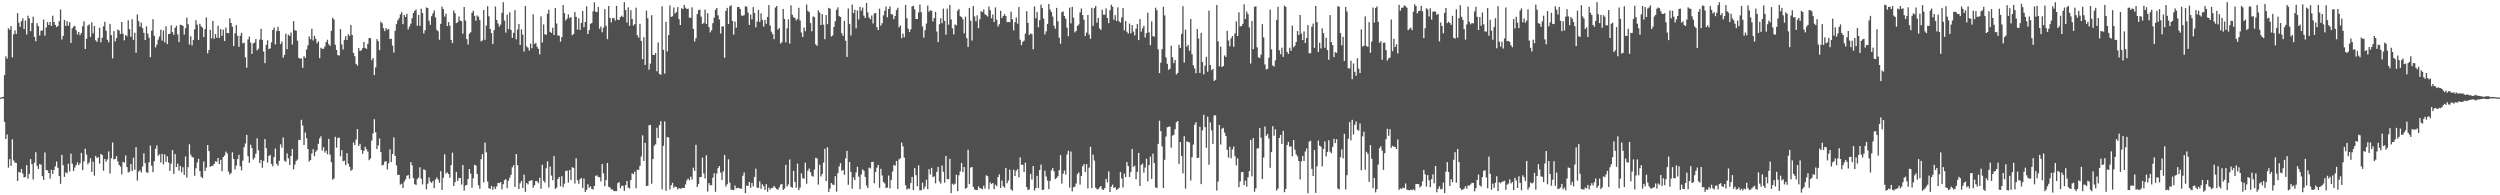 <svg xmlns="http://www.w3.org/2000/svg" width="1920" height="150"><path fill="#4f4f4f" d="M0 74.953h1v1H0zM1 74.721h1v1H1zM2 74.335h1v1.262H2zM3 57.674h1v35.914H3zM4 43.28h1v63.451H4zM5 45.046h1v58.222H5zM6 21.709h1v107.046H6zM7 22.83h1v99.403H7zM8 20.009h1v107.363H8zM9 44.015h1v62.993H9zM10 26.373h1v96.876H10zM11 23.282h1v101.59H11zM12 26.073h1v99.053H12zM13 10.139h1v128.858H13zM14 17.47h1v114.534H14zM15 20.61h1v111.983H15zM16 16.229h1v113.504H16zM17 14.041h1v119.28H17zM18 22.311h1v113.991H18zM19 15.751h1v120.07H19zM20 26.462h1v100.339H20zM21 12.046h1v125.193H21zM22 14.149h1v119.416H22zM23 23.95h1v98.202H23zM24 17.608h1v108.509H24zM25 12.776h1v125.062H25zM26 28.355h1v96.589H26zM27 31.675h1v85.233H27zM28 17.794h1v109.549H28zM29 20.138h1v109.65H29zM30 27.312h1v98.757H30zM31 23.602h1v102.847H31zM32 23.381h1v111.964H32zM33 15.01h1v123.171H33zM34 27.377h1v89.711H34zM35 21.114h1v109.426H35zM36 16.962h1v113.857H36zM37 19.208h1v113.659H37zM38 16.832h1v120.269H38zM39 19.933h1v110.428H39zM40 12.016h1v121.502H40zM41 16.9h1v113.561H41zM42 19.149h1v108.523H42zM43 20.808h1v103.23H43zM44 19.975h1v108.972H44zM45 16.352h1v118.765H45zM46 7.3h1v133.834H46zM47 30.358h1v88.555H47zM48 27.612h1v99.254H48zM49 15.317h1v120.507H49zM50 19.896h1v112.453H50zM51 16.247h1v116.896H51zM52 19.719h1v106.034H52zM53 16.986h1v114.764H53zM54 32.971h1v85.029H54zM55 21.821h1v103.906H55zM56 20.475h1v110.892H56zM57 19.869h1v108.777H57zM58 23.231h1v103.565H58zM59 26.425h1v98.217H59zM60 24.522h1v102.224H60zM61 27.031h1v98.426H61zM62 25.287h1v92.116H62zM63 20.179h1v110.52H63zM64 16.326h1v107.691H64zM65 37.647h1v76.562H65zM66 29.726h1v88.985H66zM67 19.558h1v106.706H67zM68 18.751h1v106.042H68zM69 28.355h1v93.144H69zM70 17.167h1v114.814H70zM71 25.585h1v98.506H71zM72 19.964h1v114.945H72zM73 30.941h1v88.804H73zM74 32.152h1v89.245H74zM75 29.043h1v91.641H75zM76 21.261h1v104.361H76zM77 32.567h1v85.664H77zM78 28.985h1v90.101H78zM79 20.232h1v110.873H79zM80 16.766h1v105.275H80zM81 23.625h1v100.564H81zM82 30.491h1v91.942H82zM83 32.533h1v83.731H83zM84 18.391h1v114.897H84zM85 26.932h1v94.637H85zM86 44.861h1v64.612H86zM87 23.89h1v98.569H87zM88 31.756h1v90.296H88zM89 29.302h1v90.602H89zM90 22.661h1v101.399H90zM91 23.4h1v103.273H91zM92 26.044h1v101.967H92zM93 16.882h1v117.037H93zM94 25.903h1v98.414H94zM95 30.966h1v93.967H95zM96 26.945h1v92.494H96zM97 27.838h1v100.468H97zM98 15.629h1v116.898H98zM99 22.446h1v109.403H99zM100 28.265h1v97.755H100zM101 14.778h1v116.576H101zM102 30.589h1v90.565H102zM103 25.153h1v105.27H103zM104 40.522h1v72.46H104zM105 11.122h1v127.603H105zM106 16.214h1v115.571H106zM107 20.439h1v110.297H107zM108 17.391h1v115.09H108zM109 21.628h1v106.33H109zM110 25.172h1v92.562H110zM111 30.777h1v94.492H111zM112 20.192h1v112.094H112zM113 25.774h1v106.996H113zM114 28.941h1v95.718H114zM115 43.942h1v67.856H115zM116 23.626h1v103.644H116zM117 14.793h1v117.449H117zM118 27.57h1v96.234H118zM119 36.394h1v77.846H119zM120 34.179h1v77.511H120zM121 30.487h1v89.163H121zM122 28.013h1v90.506H122zM123 22.833h1v101.94H123zM124 31.166h1v87.002H124zM125 23.372h1v102.836H125zM126 32.492h1v85.993H126zM127 20.221h1v104.145H127zM128 33.823h1v86.169H128zM129 26.162h1v98.724H129zM130 25.912h1v105.302H130zM131 19.444h1v106.253H131zM132 24.683h1v90.615H132zM133 26.705h1v106.856H133zM134 21.418h1v96.974H134zM135 19.752h1v108.593H135zM136 26.471h1v99.229H136zM137 32.36h1v98.722H137zM138 19.015h1v108.445H138zM139 19.239h1v113.132H139zM140 19.88h1v108.557H140zM141 26.58h1v107.761H141zM142 21.73h1v98.48H142zM143 13.493h1v122.845H143zM144 18.608h1v109.807H144zM145 34.137h1v76.647H145zM146 27.828h1v90.966H146zM147 34.855h1v85.694H147zM148 30.617h1v90.411H148zM149 22.59h1v112.413H149zM150 15.522h1v113.742H150zM151 18.938h1v105.842H151zM152 30.679h1v91.284H152zM153 18.224h1v113.167H153zM154 20.215h1v115.531H154zM155 21.183h1v115.587H155zM156 28.444h1v95.636H156zM157 22.378h1v108.941H157zM158 13.387h1v115.375H158zM159 40.988h1v70.363H159zM160 38.358h1v77.648H160zM161 22.912h1v105.208H161zM162 29.481h1v98.048H162zM163 16.082h1v111.171H163zM164 29.772h1v96.164H164zM165 26.168h1v97.757H165zM166 28.957h1v95.313H166zM167 19.747h1v101.602H167zM168 29.128h1v96.846H168zM169 22.32h1v100.458H169zM170 27.57h1v103.914H170zM171 22.791h1v97.836H171zM172 31.493h1v88.009H172zM173 21.132h1v95.298H173zM174 25.347h1v92.5H174zM175 25.561h1v106.259H175zM176 14.154h1v119.881H176zM177 17.668h1v115.263H177zM178 20.588h1v96.427H178zM179 35.432h1v86.664H179zM180 25.588h1v104.552H180zM181 19.306h1v107.879H181zM182 27.476h1v94.707H182zM183 35.998h1v82.907H183zM184 27.374h1v100.251H184zM185 25.203h1v105.621H185zM186 33.213h1v90.146H186zM187 32.802h1v80.244H187zM188 44.054h1v66.112H188zM189 51.999h1v51.604H189zM190 30.351h1v89.588H190zM191 28.129h1v96.966H191zM192 32.65h1v78.506H192zM193 41.371h1v72.313H193zM194 33.354h1v89.143H194zM195 32.768h1v88.361H195zM196 30.019h1v87.985H196zM197 38.709h1v67.477H197zM198 37.404h1v77.98H198zM199 30.347h1v94.928H199zM200 22.141h1v100.715H200zM201 30.672h1v98.088H201zM202 39.581h1v83.984H202zM203 48.555h1v58.242H203zM204 34.443h1v79.392H204zM205 30.959h1v93.923H205zM206 37.683h1v82.104H206zM207 37.124h1v81.764H207zM208 32.542h1v93.381H208zM209 22.979h1v104.689H209zM210 21.1h1v99.568H210zM211 34.09h1v79.966H211zM212 23.908h1v101.866H212zM213 20.603h1v106.738H213zM214 23.785h1v99.685H214zM215 33.837h1v77.022H215zM216 31.851h1v81.595H216zM217 44.33h1v61.19H217zM218 42.14h1v81.278H218zM219 25.839h1v98.448H219zM220 37.787h1v80.03H220zM221 26.614h1v95.031H221zM222 27.533h1v99.239H222zM223 24.996h1v94.847H223zM224 34.262h1v80.189H224zM225 16.233h1v113.801H225zM226 23.249h1v103.154H226zM227 23.572h1v100H227zM228 31.3h1v91.211H228zM229 44.388h1v63.102H229zM230 45.106h1v62.379H230zM231 44.789h1v47.196H231zM232 52.096h1v44.314H232zM233 43.141h1v68.234H233zM234 44.517h1v57.217H234zM235 37.974h1v68.24H235zM236 34.833h1v79.576H236zM237 27.93h1v96.106H237zM238 30.097h1v92.815H238zM239 22.083h1v95.798H239zM240 31.091h1v83.475H240zM241 27.446h1v92.451H241zM242 29.757h1v86.769H242zM243 33.275h1v82.024H243zM244 31.819h1v78.629H244zM245 44.662h1v61.636H245zM246 36.651h1v68.037H246zM247 37.464h1v78.185H247zM248 37.442h1v75.651H248zM249 35.672h1v81.516H249zM250 32.264h1v83.387H250zM251 30.508h1v87.966H251zM252 34.019h1v72.61H252zM253 35.235h1v83.556H253zM254 23.718h1v100.874H254zM255 13.628h1v124.382H255zM256 14.931h1v122.108H256zM257 34.353h1v70.72H257zM258 38.377h1v75.03H258zM259 42.316h1v63.625H259zM260 42.726h1v62.886H260zM261 22.339h1v97.724H261zM262 34.102h1v81.216H262zM263 38.016h1v85.816H263zM264 30.578h1v92.769H264zM265 27.736h1v99.159H265zM266 30.687h1v86.983H266zM267 26.192h1v99.513H267zM268 27.539h1v100.507H268zM269 19.179h1v112.012H269zM270 26.856h1v103.374H270zM271 40.622h1v68.764H271zM272 43.174h1v68.273H272zM273 49.126h1v58.152H273zM274 50.404h1v48.72H274zM275 36.894h1v75.252H275zM276 39.089h1v71.364H276zM277 38.687h1v76.44H277zM278 36.993h1v81.109H278zM279 32.186h1v83.539H279zM280 36.794h1v75.879H280zM281 37.602h1v77.047H281zM282 33.681h1v82.746H282zM283 29.248h1v93.808H283zM284 29.264h1v92.478H284zM285 46.208h1v61.755H285zM286 44.54h1v57.983H286zM287 57.64h1v33.916H287zM288 51.744h1v49.815H288zM289 30.08h1v84.401H289zM290 31.632h1v80.084H290zM291 38.521h1v67.812H291zM292 16.641h1v100.194H292zM293 17.889h1v109.067H293zM294 21.679h1v104.915H294zM295 23.897h1v100.203H295zM296 21.559h1v102.231H296zM297 22.771h1v107.406H297zM298 22.329h1v103.098H298zM299 29.882h1v84.805H299zM300 29.783h1v94.666H300zM301 35.009h1v83.288H301zM302 40.404h1v65.082H302zM303 23.589h1v96.11H303zM304 18.509h1v108.571H304zM305 15.593h1v118.737H305zM306 13.964h1v120.32H306zM307 11.068h1v130.709H307zM308 9.31h1v131.787H308zM309 18.578h1v125.827H309zM310 11.396h1v128.105H310zM311 13.043h1v124.701H311zM312 10.583h1v124.457H312zM313 22.531h1v111.805H313zM314 20.349h1v116.931H314zM315 18.172h1v106.352H315zM316 13.972h1v112.97H316zM317 9.976h1v126.802H317zM318 8.296h1v133.152H318zM319 7.287h1v134.736H319zM320 19.76h1v117.791H320zM321 11.484h1v124.839H321zM322 19.889h1v108.594H322zM323 6.637h1v130.641H323zM324 10.043h1v131.55H324zM325 25.684h1v104.304H325zM326 23.168h1v107.447H326zM327 5.723h1v139.691H327zM328 6.21h1v134.916H328zM329 15.928h1v120.372H329zM330 19.04h1v120.383H330zM331 12.466h1v128.04H331zM332 10.272h1v128.673H332zM333 7.982h1v136.559H333zM334 13.384h1v124.452H334zM335 22.886h1v113.474H335zM336 23.993h1v113.839H336zM337 30.493h1v109.894H337zM338 18.352h1v113.151H338zM339 5.105h1v140.768H339zM340 6.961h1v129.602H340zM341 12.765h1v105.787H341zM342 10.39h1v122.958H342zM343 20.017h1v112.381H343zM344 16.932h1v116.693H344zM345 19.697h1v116.76H345zM346 30.599h1v96.197H346zM347 33.091h1v84.179H347zM348 8.04h1v134.789H348zM349 10.207h1v129.685H349zM350 17.751h1v114.26H350zM351 17.067h1v121.885H351zM352 12.682h1v124.127H352zM353 15.88h1v120.845H353zM354 16.215h1v125.582H354zM355 25.922h1v100.774H355zM356 5.361h1v141.033H356zM357 15.756h1v126.73H357zM358 30.01h1v111.962H358zM359 34.187h1v103.276H359zM360 25.822h1v103.957H360zM361 24.791h1v108.495H361zM362 9.842h1v134.34H362zM363 8.197h1v128.757H363zM364 12.131h1v114.506H364zM365 15.929h1v111.18H365zM366 11.867h1v121.767H366zM367 12.786h1v129.556H367zM368 15.427h1v129.526H368zM369 31.765h1v90.514H369zM370 31.071h1v87.284H370zM371 7.633h1v132.452H371zM372 30.578h1v78.957H372zM373 19.714h1v97.265H373zM374 4.759h1v134.612H374zM375 12.494h1v132.066H375zM376 22.21h1v122.887H376zM377 25.377h1v117.444H377zM378 33.829h1v111.914H378zM379 23.179h1v120.22H379zM380 4.942h1v140.271H380zM381 15.37h1v127.791H381zM382 18.067h1v122.424H382zM383 20.451h1v120.267H383zM384 18.884h1v120.944H384zM385 9.836h1v135.53H385zM386 1.696h1v139.761H386zM387 15.81h1v122.559H387zM388 25.096h1v112.502H388zM389 11.189h1v133.323H389zM390 22.305h1v116.494H390zM391 9.408h1v127.077H391zM392 22.963h1v111.236H392zM393 29.009h1v99.431H393zM394 25.244h1v101.638H394zM395 7.757h1v135.828H395zM396 30.229h1v88.034H396zM397 22.693h1v104.198H397zM398 18.361h1v126.843H398zM399 34.455h1v106.273H399zM400 22.576h1v116.314H400zM401 26.683h1v117.726H401zM402 39.635h1v94.497H402zM403 4.634h1v142.703H403zM404 35.609h1v104.964H404zM405 36.586h1v105.035H405zM406 38.82h1v100.22H406zM407 33.472h1v105.257H407zM408 37.086h1v101.251H408zM409 11.013h1v133.17H409zM410 33.843h1v108.515H410zM411 32.926h1v106.128H411zM412 35.902h1v103.308H412zM413 37.471h1v103.247H413zM414 41.722h1v94.795H414zM415 12.535h1v132.412H415zM416 32.628h1v93.944H416zM417 18.805h1v120.049H417zM418 26.351h1v113.913H418zM419 26.677h1v102.584H419zM420 10.538h1v113.42H420zM421 7.478h1v136.531H421zM422 24.4h1v103.553H422zM423 25.274h1v109.61H423zM424 21.282h1v117.177H424zM425 26.881h1v93.05H425zM426 6.126h1v138.947H426zM427 18.048h1v126.095H427zM428 27.293h1v110.228H428zM429 27.371h1v108.541H429zM430 31.979h1v111.12H430zM431 28.471h1v106.834H431zM432 3.894h1v139.85H432zM433 10.028h1v131.016H433zM434 15.645h1v115.614H434zM435 14.278h1v116.772H435zM436 11.08h1v129.209H436zM437 13.814h1v116.86H437zM438 13.117h1v125.227H438zM439 27.105h1v101.307H439zM440 26.116h1v102.845H440zM441 9.276h1v131.654H441zM442 12.913h1v108.702H442zM443 22.742h1v115.651H443zM444 14.022h1v127.096H444zM445 22.926h1v114.739H445zM446 17.609h1v119.095H446zM447 8.419h1v135.911H447zM448 20.939h1v116.205H448zM449 16.902h1v130.588H449zM450 4.878h1v140.921H450zM451 26.158h1v115.346H451zM452 23.12h1v121.105H452zM453 18.325h1v124.712H453zM454 17.643h1v127.414H454zM455 8.728h1v136.856H455zM456 1.744h1v141.075H456zM457 8.937h1v126.14H457zM458 9.296h1v125.364H458zM459 5.263h1v130.726H459zM460 22.139h1v113.931H460zM461 20.307h1v119.077H461zM462 24.789h1v101.194H462zM463 21.294h1v111.804H463zM464 7.003h1v136.019H464zM465 19.765h1v118.536H465zM466 30.052h1v95.112H466zM467 4.632h1v138.789H467zM468 13.795h1v130.211H468zM469 17.21h1v128.366H469zM470 14.033h1v131.552H470zM471 13.789h1v132.98H471zM472 15.845h1v130.938H472zM473 4.489h1v142.376H473zM474 15.144h1v125.578H474zM475 15.276h1v124.606H475zM476 13.058h1v131.521H476zM477 12.039h1v130.595H477zM478 13.076h1v129.668H478zM479 1.692h1v144.85H479zM480 7.667h1v134.472H480zM481 17.284h1v121.658H481zM482 5.673h1v138.441H482zM483 19.791h1v124.88H483zM484 7.836h1v130.379H484zM485 14.52h1v118.53H485zM486 19.572h1v114.204H486zM487 18.553h1v113.281H487zM488 5.904h1v138.721H488zM489 27.089h1v103.257H489zM490 28.946h1v101.583H490zM491 18.361h1v109.017H491zM492 31.44h1v88.756H492zM493 45.441h1v58.472H493zM494 28.559h1v95.053H494zM495 49.847h1v59.83H495zM496 8.139h1v134.718H496zM497 14.07h1v128.647H497zM498 53.518h1v42.67H498zM499 48.83h1v47.045H499zM500 11.683h1v129.429H500zM501 42.118h1v80.066H501zM502 42.217h1v69.623H502zM503 40.722h1v70.142H503zM504 54.711h1v43.369H504zM505 32.589h1v73.361H505zM506 56.805h1v39.226H506zM507 57.403h1v35.723H507zM508 4.813h1v140.616H508zM509 38.273h1v73.705H509zM510 56.512h1v36.718H510zM511 16.728h1v129.758H511zM512 39.536h1v65.612H512zM513 26.974h1v78.678H513zM514 4.182h1v141.37H514zM515 12.95h1v129.353H515zM516 12.471h1v127.915H516zM517 5.77h1v138.475H517zM518 10.412h1v132.777H518zM519 9.279h1v134.407H519zM520 5.465h1v140.01H520zM521 14.71h1v129.718H521zM522 19.201h1v125.814H522zM523 6.311h1v138.327H523zM524 7.021h1v137.286H524zM525 3.734h1v140.653H525zM526 5.89h1v135.717H526zM527 6.894h1v131.66H527zM528 6.68h1v130.454H528zM529 13.552h1v124.894H529zM530 13.653h1v122.001H530zM531 5.65h1v132.27H531zM532 22.236h1v106.542H532zM533 31.858h1v99.441H533zM534 29.373h1v81.833H534zM535 10.797h1v132.795H535zM536 7.821h1v133.441H536zM537 7.374h1v128.654H537zM538 12.819h1v123.093H538zM539 18.415h1v102.688H539zM540 17.564h1v115.715H540zM541 7.325h1v129.748H541zM542 18.406h1v100.91H542zM543 10.125h1v136.959H543zM544 20.838h1v119.765H544zM545 24.905h1v117.399H545zM546 23.237h1v119.013H546zM547 17.769h1v118.698H547zM548 13.545h1v119.532H548zM549 7.445h1v139.852H549zM550 6.12h1v127.108H550zM551 11.814h1v117.319H551zM552 14.934h1v112.549H552zM553 25.743h1v106.793H553zM554 20.325h1v118.024H554zM555 20.268h1v111.361H555zM556 44.36h1v74.617H556zM557 8.395h1v134.809H557zM558 6.034h1v135.46H558zM559 18.455h1v103.901H559zM560 4.837h1v135.472H560zM561 4.02h1v141.679H561zM562 16.096h1v129.66H562zM563 26.579h1v119.471H563zM564 16.526h1v125.97H564zM565 21.224h1v123.484H565zM566 5.353h1v138.925H566zM567 5.331h1v138.981H567zM568 6.863h1v138.076H568zM569 11.859h1v132.989H569zM570 12.194h1v122.774H570zM571 11.645h1v120.759H571zM572 4.86h1v143.432H572zM573 5.127h1v137.352H573zM574 9.646h1v133.174H574zM575 19.149h1v120.639H575zM576 11.156h1v133.05H576zM577 14.845h1v125.607H577zM578 5.407h1v137.741H578zM579 9.947h1v125.962H579zM580 20.945h1v108.581H580zM581 16.584h1v127.632H581zM582 7.535h1v136.718H582zM583 16.818h1v122.502H583zM584 10.277h1v134.774H584zM585 15.276h1v126.257H585zM586 20.435h1v122.638H586zM587 15.311h1v130.511H587zM588 18.3h1v123.121H588zM589 12.983h1v134.209H589zM590 3.875h1v140.177H590zM591 19.628h1v125.997H591zM592 24.311h1v120.172H592zM593 26.27h1v117.937H593zM594 30.094h1v112.775H594zM595 5.79h1v138.271H595zM596 4.623h1v140.594H596zM597 22.731h1v123.017H597zM598 21.567h1v122.37H598zM599 33.506h1v108.312H599zM600 32.408h1v108.875H600zM601 6.86h1v139.012H601zM602 14.509h1v130.284H602zM603 32.566h1v94.042H603zM604 21.685h1v121.551H604zM605 14.834h1v126.811H605zM606 33.483h1v89.037H606zM607 4.166h1v139.357H607zM608 11.385h1v132.801H608zM609 13.289h1v117.919H609zM610 13.766h1v125.986H610zM611 15.646h1v128.494H611zM612 14.535h1v111.12H612zM613 6.005h1v139.998H613zM614 15.74h1v128.357H614zM615 24.959h1v108.231H615zM616 28.403h1v108.428H616zM617 21.119h1v116.134H617zM618 23.942h1v101.011H618zM619 3.457h1v137.654H619zM620 8.357h1v122.777H620zM621 9.355h1v120.088H621zM622 17.739h1v114.512H622zM623 24.025h1v110.963H623zM624 12.614h1v123.072H624zM625 13.213h1v117.01H625zM626 34.031h1v87.143H626zM627 35.207h1v86.467H627zM628 7.913h1v133.836H628zM629 9.608h1v116.929H629zM630 19.223h1v116.31H630zM631 10.778h1v122.774H631zM632 18.964h1v105.929H632zM633 30.083h1v84.179H633zM634 11.533h1v127.638H634zM635 18.572h1v94.597H635zM636 6.025h1v141.396H636zM637 6.656h1v138.155H637zM638 27.984h1v112.617H638zM639 27.245h1v114.489H639zM640 20.664h1v121.478H640zM641 16.32h1v119.017H641zM642 7.512h1v139.673H642zM643 5.637h1v127.355H643zM644 12.411h1v115.43H644zM645 12.984h1v112.373H645zM646 25.539h1v105.709H646zM647 27.596h1v102.864H647zM648 16.044h1v118.163H648zM649 31.305h1v90.297H649zM650 43.714h1v72.163H650zM651 6.502h1v135.444H651zM652 18.352h1v106.037H652zM653 27.307h1v104.774H653zM654 3.499h1v141.455H654zM655 10.019h1v126.209H655zM656 7.454h1v130.789H656zM657 21.772h1v110.706H657zM658 7.997h1v120.07H658zM659 14.954h1v120.719H659zM660 5.304h1v139.986H660zM661 8.172h1v125.838H661zM662 5.771h1v124.309H662zM663 12.016h1v119.149H663zM664 13.809h1v122.047H664zM665 2.296h1v140.179H665zM666 9.534h1v134.86H666zM667 13.474h1v115.226H667zM668 14.763h1v114.614H668zM669 11.882h1v112.524H669zM670 18.039h1v106.239H670zM671 10.31h1v130.414H671zM672 9.987h1v122.157H672zM673 20.959h1v107.818H673zM674 23.097h1v103.593H674zM675 6.639h1v137.589H675zM676 19.765h1v109.877H676zM677 17.831h1v116.924H677zM678 11.753h1v128.019H678zM679 8.252h1v132.547H679zM680 4.992h1v139.404H680zM681 13.267h1v130.81H681zM682 6.908h1v127.921H682zM683 4.902h1v139.773H683zM684 10.915h1v127.239H684zM685 11.098h1v120.658H685zM686 14.743h1v111.981H686zM687 12.276h1v115.023H687zM688 7.801h1v115.827H688zM689 5.951h1v139.168H689zM690 20.967h1v101.457H690zM691 19.556h1v102.035H691zM692 29.268h1v80.244H692zM693 25.806h1v86.613H693zM694 28.64h1v92.375H694zM695 3.773h1v138.467H695zM696 14.046h1v131.544H696zM697 22.058h1v122.687H697zM698 24.604h1v120.441H698zM699 22.522h1v118.051H699zM700 4.908h1v130.968H700zM701 4.42h1v141.573H701zM702 7.167h1v121.965H702zM703 14.576h1v119.906H703zM704 14.612h1v128.414H704zM705 9.529h1v117.465H705zM706 3.446h1v142.708H706zM707 9.378h1v136.754H707zM708 20.254h1v120.046H708zM709 28.946h1v116.292H709zM710 23.164h1v120.15H710zM711 18.075h1v119.991H711zM712 4.247h1v140.989H712zM713 9.074h1v120.859H713zM714 7.814h1v126.134H714zM715 8.239h1v120.693H715zM716 16.502h1v119.48H716zM717 13.873h1v121.563H717zM718 9.045h1v131.733H718zM719 24.239h1v107.71H719zM720 32.366h1v95.808H720zM721 18.619h1v120.744H721zM722 14.075h1v126.962H722zM723 17.812h1v109.276H723zM724 6.622h1v125.344H724zM725 16.039h1v124.249H725zM726 26.686h1v93.069H726zM727 6.668h1v130.886H727zM728 18.94h1v118.69H728zM729 3.777h1v118.184H729zM730 14.946h1v133.402H730zM731 21.783h1v119.313H731zM732 26.442h1v115.493H732zM733 18.741h1v122.281H733zM734 19.464h1v114.732H734zM735 8.202h1v138.658H735zM736 6.789h1v127.805H736zM737 12.509h1v119.093H737zM738 13.042h1v112.154H738zM739 14.792h1v117.346H739zM740 25.589h1v102.693H740zM741 12.83h1v132.09H741zM742 29.338h1v114.893H742zM743 36.049h1v78.936H743zM744 6.082h1v135.348H744zM745 15.867h1v112.85H745zM746 31.112h1v97.138H746zM747 4.623h1v138.873H747zM748 12.615h1v132.77H748zM749 16.4h1v129.536H749zM750 11.761h1v134.218H750zM751 21.667h1v121.477H751zM752 14.769h1v129.64H752zM753 8.54h1v136.342H753zM754 9.335h1v135.96H754zM755 7.301h1v135.345H755zM756 10.964h1v133.933H756zM757 11.698h1v122.943H757zM758 12.632h1v122.699H758zM759 4.944h1v140.417H759zM760 7.813h1v132.321H760zM761 14.022h1v127.37H761zM762 11.175h1v129.377H762zM763 16.905h1v128.369H763zM764 5.692h1v136.135H764zM765 15.168h1v127.847H765zM766 20.399h1v115.653H766zM767 18.595h1v115.303H767zM768 8.298h1v136.055H768zM769 13.817h1v124.84H769zM770 12.212h1v130.778H770zM771 10.842h1v133.275H771zM772 12.325h1v116.773H772zM773 17.046h1v123.717H773zM774 16.882h1v121.734H774zM775 17.057h1v113.246H775zM776 8.929h1v136.542H776zM777 14.788h1v131.758H777zM778 23.282h1v107.09H778zM779 17.052h1v118.101H779zM780 13.431h1v117.717H780zM781 18.197h1v111.746H781zM782 5.428h1v130.747H782zM783 30.477h1v90.427H783zM784 34.682h1v91.879H784zM785 32.091h1v94.486H785zM786 31.167h1v100.855H786zM787 25.803h1v99.165H787zM788 8.6h1v135.022H788zM789 17.584h1v128.422H789zM790 26.808h1v118.565H790zM791 25.71h1v107.868H791zM792 26.247h1v111.641H792zM793 37.853h1v89.691H793zM794 4.915h1v141.414H794zM795 14.1h1v130.337H795zM796 9.303h1v125.687H796zM797 20.956h1v123.58H797zM798 15.491h1v115.07H798zM799 3.522h1v122.912H799zM800 6.255h1v139.716H800zM801 14.28h1v131.336H801zM802 26.457h1v104.636H802zM803 24.082h1v111.439H803zM804 18.392h1v120.269H804zM805 3.039h1v142.196H805zM806 7.345h1v131.559H806zM807 9.191h1v121.658H807zM808 12.774h1v116.209H808zM809 19.731h1v111.784H809zM810 22.035h1v115.543H810zM811 6.066h1v130.63H811zM812 16.344h1v118.984H812zM813 28.986h1v101.727H813zM814 33.596h1v85.489H814zM815 9.371h1v131.643H815zM816 8.807h1v124.562H816zM817 12.299h1v118.595H817zM818 14.365h1v119.801H818zM819 21.228h1v97.434H819zM820 27.788h1v87.967H820zM821 5.86h1v138.229H821zM822 17.935h1v98.466H822zM823 5.28h1v141.722H823zM824 13.524h1v130.252H824zM825 24.888h1v118.462H825zM826 23.693h1v117.253H826zM827 19.867h1v113.881H827zM828 18.779h1v113.602H828zM829 9.507h1v132.292H829zM830 6.49h1v128.747H830zM831 11.573h1v116.195H831zM832 15.104h1v110.93H832zM833 27.692h1v104.399H833zM834 25.053h1v101.024H834zM835 11.522h1v133.227H835zM836 26.569h1v102.187H836zM837 29.865h1v82.88H837zM838 6.015h1v138.409H838zM839 19.839h1v98.907H839zM840 6.255h1v117.029H840zM841 4.551h1v139.506H841zM842 17.386h1v128.025H842zM843 13.789h1v131.452H843zM844 21.751h1v122.164H844zM845 22.981h1v119.914H845zM846 7.429h1v137.948H846zM847 11.318h1v134.578H847zM848 11.32h1v133.091H848zM849 6.408h1v130.962H849zM850 13.886h1v126.13H850zM851 17.768h1v113.857H851zM852 7.818h1v139.649H852zM853 3.652h1v139.695H853zM854 5.162h1v136.645H854zM855 15.157h1v129.227H855zM856 11.672h1v132.071H856zM857 16.124h1v129.748H857zM858 5.615h1v139.576H858zM859 16.381h1v127.863H859zM860 17.339h1v114.737H860zM861 13.364h1v123.738H861zM862 6.211h1v137.776H862zM863 23.297h1v110.066H863zM864 16.105h1v119.95H864zM865 24.376h1v100.073H865zM866 25.825h1v101.785H866zM867 18.091h1v117.773H867zM868 25.587h1v106.388H868zM869 19.301h1v95.074H869zM870 24.257h1v103.822H870zM871 27.172h1v100.115H871zM872 21.998h1v115.678H872zM873 18.492h1v113.441H873zM874 30.832h1v86.637H874zM875 14.637h1v128.14H875zM876 24.262h1v102.343H876zM877 21.719h1v103.903H877zM878 19.854h1v112.774H878zM879 28.772h1v99.91H879zM880 25.449h1v96.501H880zM881 9.802h1v129.534H881zM882 24.886h1v101.827H882zM883 34.722h1v85.523H883zM884 16.405h1v121.013H884zM885 27.735h1v90.314H885zM886 28.138h1v97.116H886zM887 5.879h1v138.049H887zM888 7.876h1v136.568H888zM889 37.902h1v72.572H889zM890 56.155h1v36.537H890zM891 48.152h1v52.539H891zM892 37.76h1v74.696H892zM893 5.185h1v139.204H893zM894 11.821h1v110.887H894zM895 44.083h1v60.772H895zM896 48.991h1v48.755H896zM897 53.713h1v43.607H897zM898 52.846h1v44.362H898zM899 35.115h1v78.308H899zM900 44.002h1v60.203H900zM901 48.468h1v54.986H901zM902 46.088h1v53.147H902zM903 57.188h1v36.717H903zM904 56.024h1v36.922H904zM905 34.344h1v91.502H905zM906 36.822h1v72.209H906zM907 26.02h1v93.853H907zM908 4.745h1v128.408H908zM909 48.077h1v56.512H909zM910 22.836h1v122.028H910zM911 35.824h1v72.753H911zM912 34.433h1v74.583H912zM913 38.923h1v70.511H913zM914 14.532h1v124.133H914zM915 41.657h1v79.115H915zM916 50.15h1v60.918H916zM917 52.575h1v43.242H917zM918 56.212h1v37.608H918zM919 22.346h1v99.025H919zM920 29.526h1v91.613H920zM921 56.034h1v41.295H921zM922 25.225h1v116.185H922zM923 47.716h1v52.411H923zM924 57.073h1v31.074H924zM925 50.409h1v47.208H925zM926 43.663h1v69.779H926zM927 55.041h1v34.576H927zM928 8.126h1v118.397H928zM929 49.907h1v44.143H929zM930 53.855h1v46.26H930zM931 52.937h1v57.591H931zM932 62.151h1v26.404H932zM933 61.305h1v27.305H933zM934 3.855h1v142.525H934zM935 31.811h1v107.628H935zM936 50.92h1v45.081H936zM937 35.863h1v75.151H937zM938 51.467h1v47.414H938zM939 50.698h1v47.453H939zM940 42.567h1v59.32H940zM941 43.728h1v60.735H941zM942 23.631h1v91.539H942zM943 31.146h1v89.87H943zM944 35.605h1v77.037H944zM945 29.424h1v92.191H945zM946 27.652h1v87.187H946zM947 35.911h1v76.704H947zM948 25.633h1v94.303H948zM949 16.444h1v110.604H949zM950 27.677h1v93.974H950zM951 9.482h1v134.231H951zM952 20.314h1v119.005H952zM953 19.897h1v112.343H953zM954 18.297h1v113.733H954zM955 3.313h1v138.845H955zM956 14.616h1v124.128H956zM957 8.844h1v134.523H957zM958 10.917h1v125.267H958zM959 21.003h1v110.421H959zM960 48.808h1v58.65H960zM961 16.08h1v119.33H961zM962 37.752h1v68.313H962zM963 5.188h1v142.044H963zM964 4.86h1v139.855H964zM965 36.347h1v77.738H965zM966 43.973h1v69.869H966zM967 44.616h1v53.714H967zM968 41.862h1v63.929H968zM969 18.537h1v118.988H969zM970 28.727h1v92.242H970zM971 49.522h1v47.653H971zM972 53.344h1v51.024H972zM973 52.883h1v49.995H973zM974 44.316h1v62.025H974zM975 7.351h1v121.526H975zM976 37.906h1v78.937H976zM977 50.331h1v46.566H977zM978 51.049h1v53.201H978zM979 46.366h1v53.027H979zM980 15.268h1v131.076H980zM981 5.264h1v139.544H981zM982 38.628h1v67.294H982zM983 41.623h1v61.982H983zM984 36.599h1v73.986H984zM985 43.673h1v56.771H985zM986 4.281h1v143.308H986zM987 5.321h1v139.832H987zM988 39.88h1v71.484H988zM989 41.414h1v67.534H989zM990 36.654h1v75.987H990zM991 38.98h1v73.472H991zM992 19.66h1v100.357H992zM993 36.316h1v71.2H993zM994 35.107h1v79.871H994zM995 32.209h1v86.375H995zM996 23.884h1v96.276H996zM997 26.884h1v96.759H997zM998 11.468h1v126.402H998zM999 25.79h1v98.171H999zM1000 30.751h1v89.031H1000zM1001 24.099h1v99.615H1001zM1002 33.022h1v83.313H1002zM1003 29.234h1v84.768H1003zM1004 19.177h1v129.266H1004zM1005 40.965h1v67.891H1005zM1006 40.832h1v67.176H1006zM1007 20.577h1v109.124H1007zM1008 18.073h1v117.113H1008zM1009 36.778h1v78.443H1009zM1010 4.564h1v143.615H1010zM1011 16.99h1v110.789H1011zM1012 39.913h1v67.969H1012zM1013 32.872h1v79.017H1013zM1014 37.175h1v75.48H1014zM1015 21.829h1v105.979H1015zM1016 25.461h1v88.952H1016zM1017 36.732h1v71.888H1017zM1018 28.923h1v91.19H1018zM1019 38.47h1v78.234H1019zM1020 45.876h1v61.846H1020zM1021 11.55h1v104.93H1021zM1022 32.328h1v85.381H1022zM1023 34.641h1v78.136H1023zM1024 43.889h1v62.706H1024zM1025 40.059h1v69.87H1025zM1026 40.645h1v66.282H1026zM1027 4.768h1v140.054H1027zM1028 5.216h1v140.301H1028zM1029 25.409h1v95.381H1029zM1030 34.789h1v79.897H1030zM1031 28.277h1v93.349H1031zM1032 46.777h1v55.989H1032zM1033 5.305h1v140.221H1033zM1034 8.843h1v125.707H1034zM1035 52.425h1v54.147H1035zM1036 52.576h1v41.217H1036zM1037 46.532h1v61.288H1037zM1038 60.825h1v31.194H1038zM1039 48.758h1v54.455H1039zM1040 55.176h1v40.707H1040zM1041 58.203h1v35.1H1041zM1042 44.73h1v55.019H1042zM1043 52.746h1v47.554H1043zM1044 56.112h1v38.713H1044zM1045 22.603h1v108.124H1045zM1046 35.714h1v69.022H1046zM1047 35.017h1v66.088H1047zM1048 12.602h1v117.737H1048zM1049 35.335h1v81.262H1049zM1050 36.029h1v82.086H1050zM1051 17.039h1v122.634H1051zM1052 40.524h1v70.881H1052zM1053 31.882h1v90.064H1053zM1054 5.777h1v138.757H1054zM1055 17.282h1v119.393H1055zM1056 6.129h1v141.619H1056zM1057 4.884h1v140.437H1057zM1058 16.752h1v109.637H1058zM1059 32.888h1v80.968H1059zM1060 31.621h1v80.717H1060zM1061 45.889h1v69.799H1061zM1062 32.749h1v97.76H1062zM1063 32.722h1v84.967H1063zM1064 38.566h1v68.317H1064zM1065 46.473h1v52.429H1065zM1066 44.781h1v59.454H1066zM1067 44.198h1v55.048H1067zM1068 14.977h1v98.512H1068zM1069 39.309h1v72.716H1069zM1070 29.828h1v82.791H1070zM1071 36.136h1v76.759H1071zM1072 33.972h1v80.551H1072zM1073 41.072h1v65.969H1073zM1074 3.752h1v142.065H1074zM1075 8.266h1v136.375H1075zM1076 5.931h1v139.174H1076zM1077 5.831h1v138.238H1077zM1078 4.151h1v140.385H1078zM1079 4.738h1v136.186H1079zM1080 5.956h1v139.693H1080zM1081 23.178h1v122.77H1081zM1082 22.068h1v124.11H1082zM1083 21.255h1v124.471H1083zM1084 23.124h1v122.877H1084zM1085 8.9h1v136.466H1085zM1086 3.282h1v142.922H1086zM1087 4.718h1v136.659H1087zM1088 10.259h1v131H1088zM1089 8.554h1v132.882H1089zM1090 8.168h1v135.878H1090zM1091 4.443h1v138.395H1091zM1092 8.629h1v130.624H1092zM1093 29.235h1v101.282H1093zM1094 21.676h1v112.236H1094zM1095 6.348h1v136.94H1095zM1096 7.188h1v127.276H1096zM1097 12.666h1v125.804H1097zM1098 6.343h1v137.428H1098zM1099 15.077h1v122.481H1099zM1100 8.945h1v124.942H1100zM1101 8.762h1v131.979H1101zM1102 9.012h1v118.456H1102zM1103 11.366h1v136.271H1103zM1104 10.669h1v134.325H1104zM1105 31.783h1v111.391H1105zM1106 17.274h1v128.204H1106zM1107 19.932h1v125.134H1107zM1108 25.605h1v114.627H1108zM1109 9.816h1v138.454H1109zM1110 6.141h1v125.676H1110zM1111 17.787h1v106.711H1111zM1112 16.685h1v115.418H1112zM1113 17.674h1v125.146H1113zM1114 19.025h1v118.613H1114zM1115 12.13h1v127.794H1115zM1116 29.063h1v93.6H1116zM1117 29.632h1v87.279H1117zM1118 7.103h1v133.241H1118zM1119 28.941h1v85.486H1119zM1120 13.945h1v110.457H1120zM1121 3.98h1v140.498H1121zM1122 12.895h1v133.056H1122zM1123 15.242h1v130.325H1123zM1124 22.35h1v122.512H1124zM1125 30.408h1v112.592H1125zM1126 18.746h1v126.192H1126zM1127 5.132h1v137.3H1127zM1128 16.783h1v125.734H1128zM1129 18.698h1v122.892H1129zM1130 17.642h1v122.772H1130zM1131 18.046h1v122.442H1131zM1132 8.871h1v138.142H1132zM1133 5.216h1v139.317H1133zM1134 12.901h1v125.329H1134zM1135 23.06h1v110.987H1135zM1136 13.049h1v129.301H1136zM1137 19.735h1v123.646H1137zM1138 9.558h1v126.454H1138zM1139 18.677h1v112.517H1139zM1140 24.103h1v106.696H1140zM1141 24.296h1v112.07H1141zM1142 6.191h1v138.407H1142zM1143 27.429h1v92.801H1143zM1144 15.221h1v118.268H1144zM1145 23.488h1v122.171H1145zM1146 30.512h1v110.564H1146zM1147 20.732h1v123.569H1147zM1148 13.974h1v126.401H1148zM1149 37.061h1v98.308H1149zM1150 4.739h1v142.015H1150zM1151 32.004h1v107.985H1151zM1152 35.753h1v105.004H1152zM1153 32.011h1v107.591H1153zM1154 37.253h1v102.137H1154zM1155 29.547h1v109.271H1155zM1156 5.754h1v140.079H1156zM1157 31.596h1v110.218H1157zM1158 31.423h1v109.525H1158zM1159 32.261h1v105.552H1159zM1160 34.889h1v105.992H1160zM1161 36.276h1v103.504H1161zM1162 14.591h1v131.388H1162zM1163 21.85h1v114.656H1163zM1164 12.841h1v125.734H1164zM1165 17.373h1v127.014H1165zM1166 21.539h1v113.857H1166zM1167 8.032h1v132.467H1167zM1168 6.335h1v139.769H1168zM1169 17.113h1v117.537H1169zM1170 14.162h1v121.965H1170zM1171 17.481h1v121.631H1171zM1172 15.843h1v107.821H1172zM1173 7.181h1v138.426H1173zM1174 31.2h1v112.679H1174zM1175 36.732h1v103.508H1175zM1176 39.58h1v101.364H1176zM1177 30.489h1v109.729H1177zM1178 33.182h1v99.625H1178zM1179 3.512h1v142.094H1179zM1180 7.426h1v127.734H1180zM1181 17.819h1v108.29H1181zM1182 18.205h1v111.992H1182zM1183 20.643h1v114.771H1183zM1184 16.415h1v119.435H1184zM1185 12.013h1v127.827H1185zM1186 30.277h1v95.266H1186zM1187 34.001h1v81.944H1187zM1188 8.477h1v133.051H1188zM1189 20.208h1v103.423H1189zM1190 17.118h1v116.52H1190zM1191 9.811h1v132.832H1191zM1192 18.34h1v119.68H1192zM1193 18.515h1v105.344H1193zM1194 4.8h1v137.961H1194zM1195 7.349h1v125.104H1195zM1196 11.037h1v134.18H1196zM1197 5.274h1v139.551H1197zM1198 15.981h1v128.061H1198zM1199 23.893h1v117.389H1199zM1200 16.257h1v129.094H1200zM1201 23.439h1v120.661H1201zM1202 12.752h1v133.42H1202zM1203 7.076h1v130.058H1203zM1204 12.575h1v116.041H1204zM1205 19.365h1v109.728H1205zM1206 13.116h1v128.901H1206zM1207 14.413h1v125.21H1207zM1208 16.869h1v126.214H1208zM1209 20.097h1v106.322H1209zM1210 35.364h1v77.826H1210zM1211 8.211h1v130.566H1211zM1212 27.842h1v82.784H1212zM1213 28.372h1v105.117H1213zM1214 4.06h1v141.159H1214zM1215 12.578h1v132.773H1215zM1216 14.188h1v131.413H1216zM1217 22.275h1v121.716H1217zM1218 21.004h1v123.716H1218zM1219 28.429h1v113.613H1219zM1220 5.328h1v140.139H1220zM1221 9.877h1v132.714H1221zM1222 11.526h1v129.095H1222zM1223 19.141h1v123.267H1223zM1224 20.524h1v119.392H1224zM1225 16.023h1v121.135H1225zM1226 1.706h1v142.623H1226zM1227 10.94h1v131.827H1227zM1228 17.774h1v119.422H1228zM1229 11.413h1v133.766H1229zM1230 21.307h1v122.545H1230zM1231 11.675h1v123.738H1231zM1232 12.822h1v123.264H1232zM1233 19.53h1v114.43H1233zM1234 19.405h1v111.838H1234zM1235 7.74h1v135.86H1235zM1236 29.189h1v99.301H1236zM1237 18.221h1v107.925H1237zM1238 17.48h1v103.229H1238zM1239 39.916h1v68.642H1239zM1240 38.635h1v77.11H1240zM1241 20.783h1v107.314H1241zM1242 43.221h1v61.503H1242zM1243 5.767h1v138.805H1243zM1244 14.424h1v122.719H1244zM1245 41.145h1v68.338H1245zM1246 40.586h1v75.176H1246zM1247 4.821h1v138.861H1247zM1248 27.538h1v94.207H1248zM1249 27.555h1v97.059H1249zM1250 22.107h1v102.717H1250zM1251 41.32h1v67.665H1251zM1252 25.317h1v113.965H1252zM1253 25.298h1v106.501H1253zM1254 14.553h1v107.858H1254zM1255 4.412h1v141.021H1255zM1256 13.209h1v121.56H1256zM1257 18.212h1v104.195H1257zM1258 21.69h1v112.971H1258zM1259 26.691h1v102.49H1259zM1260 11.03h1v115.846H1260zM1261 4.554h1v140.302H1261zM1262 14.976h1v126.273H1262zM1263 5.403h1v137.763H1263zM1264 13.07h1v121.12H1264zM1265 6.542h1v133.681H1265zM1266 5.719h1v137.387H1266zM1267 4.076h1v140.527H1267zM1268 22.232h1v122.638H1268zM1269 20.491h1v123.582H1269zM1270 12.714h1v131.083H1270zM1271 11.49h1v129.414H1271zM1272 6.715h1v138.114H1272zM1273 5.79h1v135.097H1273zM1274 6.332h1v135.608H1274zM1275 8.62h1v125.85H1275zM1276 10.584h1v132.318H1276zM1277 10.684h1v126.208H1277zM1278 10.066h1v132.164H1278zM1279 17.152h1v120.437H1279zM1280 25.056h1v103.289H1280zM1281 30.82h1v89.473H1281zM1282 8.061h1v135.339H1282zM1283 14.152h1v122.972H1283zM1284 8.204h1v120.132H1284zM1285 12.821h1v123.997H1285zM1286 17.25h1v119.648H1286zM1287 14.84h1v112.157H1287zM1288 12.28h1v123.323H1288zM1289 6.86h1v120.897H1289zM1290 6.68h1v139.209H1290zM1291 17.36h1v124.423H1291zM1292 16.378h1v128.662H1292zM1293 19.251h1v125.971H1293zM1294 19.966h1v120.569H1294zM1295 15.06h1v117.522H1295zM1296 5.646h1v139.716H1296zM1297 6.546h1v132.52H1297zM1298 6.734h1v120.91H1298zM1299 12.539h1v128.104H1299zM1300 15.107h1v124.796H1300zM1301 20.182h1v114.406H1301zM1302 21.506h1v109.731H1302zM1303 36.828h1v91.861H1303zM1304 9.067h1v130.197H1304zM1305 6.826h1v133.468H1305zM1306 21.674h1v106.581H1306zM1307 4.334h1v139.495H1307zM1308 4.412h1v139.256H1308zM1309 8.022h1v139.341H1309zM1310 20.817h1v124.668H1310zM1311 19.46h1v126.362H1311zM1312 21.069h1v122.633H1312zM1313 4.564h1v140.264H1313zM1314 7.528h1v134.34H1314zM1315 10.337h1v134.286H1315zM1316 9.332h1v136.169H1316zM1317 12.426h1v130.202H1317zM1318 9.753h1v132.67H1318zM1319 3.989h1v141.422H1319zM1320 1.705h1v139.656H1320zM1321 11.606h1v129.106H1321zM1322 10.037h1v133.009H1322zM1323 14.92h1v128.704H1323zM1324 12.409h1v128.94H1324zM1325 3.965h1v140.758H1325zM1326 8.685h1v130.044H1326zM1327 9.686h1v119.718H1327zM1328 16.847h1v126.605H1328zM1329 10.62h1v129.213H1329zM1330 14.175h1v120.323H1330zM1331 15.588h1v129.411H1331zM1332 18.242h1v125.125H1332zM1333 21.619h1v123.975H1333zM1334 15.748h1v129.361H1334zM1335 20.087h1v123.777H1335zM1336 11.84h1v134.182H1336zM1337 4.561h1v140.447H1337zM1338 15.168h1v131.186H1338zM1339 27.324h1v117.448H1339zM1340 24.986h1v120.421H1340zM1341 27.156h1v113.166H1341zM1342 4.071h1v140.433H1342zM1343 8.021h1v137.931H1343zM1344 13.362h1v132.268H1344zM1345 17.17h1v127.446H1345zM1346 27.698h1v115.781H1346zM1347 31.974h1v110.738H1347zM1348 6.589h1v138.464H1348zM1349 10.625h1v135.062H1349zM1350 25.298h1v107.088H1350zM1351 16.815h1v124.229H1351zM1352 24.489h1v118.855H1352zM1353 14.647h1v119.268H1353zM1354 4.161h1v138.561H1354zM1355 10.667h1v133.74H1355zM1356 24.319h1v111.686H1356zM1357 18.56h1v122.29H1357zM1358 15.802h1v115.357H1358zM1359 17.155h1v106.946H1359zM1360 5.453h1v139.59H1360zM1361 21.087h1v121.069H1361zM1362 26.423h1v111.932H1362zM1363 26.503h1v116.728H1363zM1364 20.611h1v111.328H1364zM1365 14.181h1v123.859H1365zM1366 3.753h1v142.906H1366zM1367 8.658h1v126.256H1367zM1368 6.085h1v132.508H1368zM1369 11.796h1v125.88H1369zM1370 17.428h1v124.17H1370zM1371 9.49h1v130.194H1371zM1372 10.618h1v131.304H1372zM1373 24.114h1v95.495H1373zM1374 36.259h1v78.824H1374zM1375 11.944h1v125.725H1375zM1376 7.816h1v115.35H1376zM1377 13.33h1v120.202H1377zM1378 13.21h1v121.758H1378zM1379 22.914h1v114.978H1379zM1380 15.059h1v111.713H1380zM1381 13.713h1v127.896H1381zM1382 16.002h1v107.207H1382zM1383 8.317h1v139.607H1383zM1384 9.238h1v135.745H1384zM1385 22.661h1v121.036H1385zM1386 24.869h1v115.049H1386zM1387 20.489h1v115.805H1387zM1388 19.096h1v113.982H1388zM1389 7.734h1v136.513H1389zM1390 7.901h1v129.638H1390zM1391 8.717h1v127.86H1391zM1392 12.402h1v121.461H1392zM1393 18.202h1v115.977H1393zM1394 19.288h1v109.332H1394zM1395 14.741h1v122.697H1395zM1396 34.222h1v94.761H1396zM1397 41.966h1v72.138H1397zM1398 34.292h1v81.018H1398zM1399 18.459h1v91.173H1399zM1400 34.494h1v80.647H1400zM1401 28.675h1v84.148H1401zM1402 33.233h1v79.843H1402zM1403 32.517h1v90.673H1403zM1404 29.109h1v88.947H1404zM1405 36.238h1v78.981H1405zM1406 30.637h1v97.25H1406zM1407 14.381h1v110.355H1407zM1408 27.325h1v96.543H1408zM1409 21.052h1v100.674H1409zM1410 28.153h1v98.661H1410zM1411 25.736h1v95.933H1411zM1412 20.623h1v93.258H1412zM1413 18.754h1v103.39H1413zM1414 25.31h1v104.61H1414zM1415 26.872h1v99.972H1415zM1416 33.271h1v91.415H1416zM1417 35.736h1v87.081H1417zM1418 28.601h1v95.735H1418zM1419 23.824h1v105.612H1419zM1420 31.159h1v89.403H1420zM1421 36.226h1v84.192H1421zM1422 31.307h1v93.246H1422zM1423 38.913h1v73.3H1423zM1424 29.188h1v100.669H1424zM1425 35.5h1v85.364H1425zM1426 21.528h1v104.05H1426zM1427 27.658h1v91.297H1427zM1428 40.648h1v71.534H1428zM1429 31.391h1v87.383H1429zM1430 30.195h1v90.73H1430zM1431 29.784h1v88.245H1431zM1432 36.49h1v75.602H1432zM1433 34.528h1v74.469H1433zM1434 34.649h1v80.917H1434zM1435 15.661h1v106.01H1435zM1436 12.208h1v120.299H1436zM1437 40.002h1v77.748H1437zM1438 36.551h1v72.114H1438zM1439 45.201h1v55.71H1439zM1440 45.338h1v55.406H1440zM1441 22.476h1v81.21H1441zM1442 43.47h1v76.076H1442zM1443 49.978h1v45.228H1443zM1444 62.32h1v27.891H1444zM1445 54.136h1v45.174H1445zM1446 55.058h1v37.157H1446zM1447 3.591h1v138.312H1447zM1448 4.157h1v142.317H1448zM1449 7.403h1v138.46H1449zM1450 5.277h1v139.592H1450zM1451 5.243h1v140.029H1451zM1452 6.966h1v135.077H1452zM1453 4.579h1v141.217H1453zM1454 12.014h1v134.383H1454zM1455 13.026h1v132.324H1455zM1456 20.475h1v124.506H1456zM1457 6.52h1v138.039H1457zM1458 7.129h1v135.498H1458zM1459 4.629h1v139.982H1459zM1460 6.799h1v136.528H1460zM1461 6.415h1v133.521H1461zM1462 11.604h1v124.841H1462zM1463 14.663h1v121.039H1463zM1464 12.345h1v126.965H1464zM1465 5.6h1v137.822H1465zM1466 19.344h1v110.238H1466zM1467 23.174h1v106.656H1467zM1468 12.111h1v131.917H1468zM1469 10.261h1v129.769H1469zM1470 10.951h1v123.721H1470zM1471 5.78h1v127.393H1471zM1472 14.296h1v123.645H1472zM1473 25.788h1v96.403H1473zM1474 10.517h1v126.334H1474zM1475 19.416h1v104.122H1475zM1476 3.961h1v142.585H1476zM1477 8.977h1v136.538H1477zM1478 24.179h1v120.585H1478zM1479 25.425h1v117.752H1479zM1480 19.768h1v122.066H1480zM1481 19.855h1v115.026H1481zM1482 8.084h1v139.245H1482zM1483 6.559h1v129.414H1483zM1484 13.381h1v120.744H1484zM1485 10.795h1v115.816H1485zM1486 16.055h1v114.548H1486zM1487 24.132h1v104.896H1487zM1488 11.271h1v131.607H1488zM1489 24.536h1v109.303H1489zM1490 41.294h1v75.75H1490zM1491 6.029h1v135.259H1491zM1492 16.767h1v111.587H1492zM1493 28.284h1v103.19H1493zM1494 4.747h1v139.305H1494zM1495 12.773h1v131.636H1495zM1496 15.594h1v130.374H1496zM1497 26.039h1v119.251H1497zM1498 18.868h1v124.457H1498zM1499 15.713h1v128.623H1499zM1500 9.114h1v136.592H1500zM1501 8.97h1v135.953H1501zM1502 9.494h1v133.133H1502zM1503 10.773h1v127.399H1503zM1504 10.67h1v125.122H1504zM1505 12.359h1v124.423H1505zM1506 4.94h1v140.744H1506zM1507 6.824h1v135.89H1507zM1508 9.861h1v130.439H1508zM1509 7.869h1v131.601H1509zM1510 17.22h1v126.654H1510zM1511 4.933h1v137.986H1511zM1512 14.015h1v130.71H1512zM1513 14.332h1v118.738H1513zM1514 18.898h1v113.97H1514zM1515 8.231h1v136.24H1515zM1516 14.759h1v123.239H1516zM1517 8.566h1v132.893H1517zM1518 12.963h1v130.317H1518zM1519 12.754h1v121.423H1519zM1520 12.475h1v130.397H1520zM1521 8.701h1v120.826H1521zM1522 7.89h1v127.097H1522zM1523 5.245h1v140.369H1523zM1524 12.367h1v134.206H1524zM1525 25.35h1v111.54H1525zM1526 24.617h1v113.848H1526zM1527 8.657h1v121.781H1527zM1528 20.848h1v104.036H1528zM1529 6.892h1v132.028H1529zM1530 13.827h1v119.83H1530zM1531 19.063h1v112.687H1531zM1532 24.695h1v106.647H1532zM1533 24.702h1v105.076H1533zM1534 27.525h1v97.329H1534zM1535 6.638h1v139.059H1535zM1536 11.392h1v134.456H1536zM1537 18.774h1v124.052H1537zM1538 33.254h1v99.619H1538zM1539 28.506h1v109.145H1539zM1540 27.411h1v98.737H1540zM1541 4.018h1v142.007H1541zM1542 12.223h1v134.064H1542zM1543 6.281h1v128.728H1543zM1544 17.989h1v127.794H1544zM1545 10.805h1v121.436H1545zM1546 3.765h1v121.248H1546zM1547 7.725h1v137.712H1547zM1548 14.248h1v125.665H1548zM1549 21.248h1v110.495H1549zM1550 21.483h1v117.032H1550zM1551 17.82h1v120.828H1551zM1552 2.895h1v140.373H1552zM1553 5.482h1v134.429H1553zM1554 9.834h1v122.108H1554zM1555 12.944h1v115.812H1555zM1556 16.377h1v118.2H1556zM1557 20.449h1v116.155H1557zM1558 12.678h1v124.604H1558zM1559 15.463h1v121.643H1559zM1560 29.263h1v98.963H1560zM1561 34.481h1v86.986H1561zM1562 5.018h1v136.547H1562zM1563 12.855h1v118.521H1563zM1564 4.517h1v132.474H1564zM1565 12.264h1v120.906H1565zM1566 21.524h1v97.409H1566zM1567 26.23h1v95.752H1567zM1568 12.548h1v125.89H1568zM1569 19.308h1v98.621H1569zM1570 4.25h1v142.58H1570zM1571 21.59h1v123.866H1571zM1572 24.506h1v118.556H1572zM1573 22.021h1v119.071H1573zM1574 18.518h1v118.387H1574zM1575 15.809h1v117.019H1575zM1576 4.865h1v143.031H1576zM1577 6.639h1v125.807H1577zM1578 1.665h1v123.534H1578zM1579 9.146h1v129.886H1579zM1580 21.51h1v109.72H1580zM1581 20.186h1v111.833H1581zM1582 12.073h1v133.235H1582zM1583 26.096h1v106.457H1583zM1584 8.307h1v125.929H1584zM1585 5.805h1v137.172H1585zM1586 18.437h1v110.742H1586zM1587 5.48h1v131.669H1587zM1588 4.553h1v139.227H1588zM1589 9.826h1v134.855H1589zM1590 12.666h1v132.547H1590zM1591 17.03h1v123.849H1591zM1592 23.769h1v116.501H1592zM1593 5.876h1v139.605H1593zM1594 11.686h1v135.179H1594zM1595 13.631h1v131.493H1595zM1596 8.404h1v130.137H1596zM1597 12.046h1v127.208H1597zM1598 16.193h1v111.954H1598zM1599 5.186h1v141.59H1599zM1600 11.714h1v130.091H1600zM1601 15.252h1v126.686H1601zM1602 18.376h1v124.45H1602zM1603 16.701h1v122.09H1603zM1604 20.263h1v119.258H1604zM1605 4.615h1v141.091H1605zM1606 14.458h1v132.374H1606zM1607 21.396h1v110.221H1607zM1608 8.174h1v133.559H1608zM1609 6.013h1v138.678H1609zM1610 19.909h1v115.62H1610zM1611 13.893h1v126.969H1611zM1612 29.514h1v99.56H1612zM1613 23.924h1v97.943H1613zM1614 24.027h1v102.667H1614zM1615 24.391h1v101.905H1615zM1616 3.795h1v117.707H1616zM1617 12.233h1v135.086H1617zM1618 19.953h1v110.179H1618zM1619 25.22h1v105.342H1619zM1620 28.905h1v97.583H1620zM1621 29.585h1v86.657H1621zM1622 7.838h1v137.773H1622zM1623 20.073h1v110.035H1623zM1624 30.599h1v89.896H1624zM1625 30.665h1v76.156H1625zM1626 38.693h1v69.425H1626zM1627 44.121h1v58.493H1627zM1628 9.171h1v122.885H1628zM1629 38.425h1v76.408H1629zM1630 46.442h1v58.036H1630zM1631 24.127h1v106.402H1631zM1632 37.73h1v75.388H1632zM1633 44.687h1v60.415H1633zM1634 5.952h1v139.985H1634zM1635 5.867h1v140.172H1635zM1636 7.555h1v135.025H1636zM1637 6.499h1v135.918H1637zM1638 6.873h1v135.803H1638zM1639 8.95h1v125.02H1639zM1640 4.611h1v141.086H1640zM1641 12.248h1v133.035H1641zM1642 16.817h1v128.962H1642zM1643 12.38h1v133.438H1643zM1644 12.741h1v131.958H1644zM1645 15.789h1v123.166H1645zM1646 4.338h1v140.366H1646zM1647 7.716h1v131.944H1647zM1648 5.532h1v128.616H1648zM1649 10.595h1v129.573H1649zM1650 15.543h1v121.213H1650zM1651 9.433h1v124.156H1651zM1652 7.474h1v134.179H1652zM1653 20.243h1v105.519H1653zM1654 33.729h1v87.177H1654zM1655 17.534h1v122.847H1655zM1656 8.4h1v127.794H1656zM1657 16.671h1v119.648H1657zM1658 7.054h1v133.092H1658zM1659 15.587h1v115.069H1659zM1660 26.366h1v95.316H1660zM1661 11.112h1v123.853H1661zM1662 20.952h1v91.393H1662zM1663 3.904h1v142.194H1663zM1664 12.118h1v133.565H1664zM1665 15.821h1v130.305H1665zM1666 20.067h1v123.145H1666zM1667 16.884h1v126.466H1667zM1668 15.991h1v119.642H1668zM1669 9.512h1v132.797H1669zM1670 6.467h1v128.387H1670zM1671 8.14h1v126.219H1671zM1672 14.193h1v114.179H1672zM1673 23.55h1v110.179H1673zM1674 25.132h1v105.174H1674zM1675 5.233h1v139.664H1675zM1676 19.315h1v115.656H1676zM1677 42.049h1v77.108H1677zM1678 6.22h1v134.877H1678zM1679 16.362h1v99.975H1679zM1680 37.52h1v82.916H1680zM1681 4.322h1v139.956H1681zM1682 11.593h1v133.977H1682zM1683 13.983h1v132.181H1683zM1684 27.974h1v114.885H1684zM1685 21.964h1v120.461H1685zM1686 7.771h1v136.393H1686zM1687 11.133h1v134.154H1687zM1688 8.168h1v135.218H1688zM1689 11.674h1v132.995H1689zM1690 12.72h1v129.477H1690zM1691 9.419h1v128.77H1691zM1692 9.379h1v137.87H1692zM1693 4.691h1v141.47H1693zM1694 6.925h1v134.523H1694zM1695 13.479h1v124.815H1695zM1696 13.824h1v129.355H1696zM1697 15.37h1v128.383H1697zM1698 5.254h1v140.121H1698zM1699 10.12h1v134.236H1699zM1700 16.54h1v109.92H1700zM1701 18.178h1v115.982H1701zM1702 8.34h1v136.127H1702zM1703 18.746h1v108.968H1703zM1704 10.899h1v132.396H1704zM1705 23.254h1v121.455H1705zM1706 13.708h1v115.51H1706zM1707 24.27h1v115.251H1707zM1708 16.512h1v121.514H1708zM1709 22.939h1v106.139H1709zM1710 1.704h1v144.319H1710zM1711 24.211h1v116.19H1711zM1712 19.429h1v112.863H1712zM1713 15.999h1v111.969H1713zM1714 16.235h1v114.464H1714zM1715 20.551h1v108.38H1715zM1716 4.991h1v130.237H1716zM1717 29.788h1v97.239H1717zM1718 32.088h1v99.615H1718zM1719 28.577h1v99.926H1719zM1720 24.144h1v108.707H1720zM1721 4.517h1v135.148H1721zM1722 5.683h1v141.566H1722zM1723 16.093h1v124.276H1723zM1724 15.067h1v130.784H1724zM1725 23.093h1v118.517H1725zM1726 22.127h1v113.852H1726zM1727 5.041h1v131.62H1727zM1728 5.044h1v140.712H1728zM1729 12.681h1v119.923H1729zM1730 12.481h1v125.223H1730zM1731 22.032h1v122.397H1731zM1732 13.473h1v119.772H1732zM1733 3.833h1v143.41H1733zM1734 9.57h1v135.97H1734zM1735 22.886h1v117.956H1735zM1736 27.088h1v112.671H1736zM1737 28.482h1v113.878H1737zM1738 29.292h1v109.678H1738zM1739 3.041h1v141.251H1739zM1740 8.474h1v131.424H1740zM1741 14.168h1v117.352H1741zM1742 13.643h1v115.467H1742zM1743 16.707h1v116.859H1743zM1744 24.974h1v107.045H1744zM1745 10.648h1v135.711H1745zM1746 25.471h1v116.881H1746zM1747 34.828h1v86.031H1747zM1748 21.411h1v111.98H1748zM1749 12.835h1v125.619H1749zM1750 25.826h1v99.56H1750zM1751 17.661h1v114.923H1751zM1752 26.584h1v106.459H1752zM1753 30.034h1v99.211H1753zM1754 20.996h1v101.851H1754zM1755 19.094h1v116.779H1755zM1756 3.872h1v116.087H1756zM1757 5.192h1v141.059H1757zM1758 20.452h1v124.997H1758zM1759 27.885h1v113.323H1759zM1760 26.833h1v116.31H1760zM1761 32.359h1v110.113H1761zM1762 10.138h1v134.825H1762zM1763 3.63h1v138.202H1763zM1764 11.544h1v116.088H1764zM1765 19.938h1v109.834H1765zM1766 18.888h1v113.274H1766zM1767 23.839h1v111.702H1767zM1768 3.307h1v144.279H1768zM1769 26.781h1v117.281H1769zM1770 30.37h1v91.62H1770zM1771 5.82h1v136.567H1771zM1772 6.649h1v124.156H1772zM1773 27.604h1v106.356H1773zM1774 3.968h1v139.258H1774zM1775 10.321h1v135.359H1775zM1776 15.641h1v130.259H1776zM1777 26.824h1v118.524H1777zM1778 17.299h1v125.19H1778zM1779 20.83h1v122.793H1779zM1780 3.811h1v142.002H1780zM1781 9.643h1v133.947H1781zM1782 17.533h1v125.62H1782zM1783 10.743h1v131.492H1783zM1784 18.746h1v122.225H1784zM1785 24.862h1v111.935H1785zM1786 3.98h1v142.238H1786zM1787 15.454h1v119.494H1787zM1788 19.346h1v117.745H1788zM1789 20.499h1v115.208H1789zM1790 23.083h1v118.249H1790zM1791 7.268h1v127.503H1791zM1792 7.06h1v137.227H1792zM1793 22.193h1v110.992H1793zM1794 30.145h1v98.023H1794zM1795 6.918h1v138.764H1795zM1796 10.673h1v127.351H1796zM1797 19.548h1v115.938H1797zM1798 14.261h1v127.746H1798zM1799 23.657h1v101.016H1799zM1800 36.33h1v76.508H1800zM1801 39.901h1v76.226H1801zM1802 40.705h1v69.088H1802zM1803 39.615h1v80.35H1803zM1804 33.468h1v83.314H1804zM1805 29.53h1v93.227H1805zM1806 32.302h1v84.656H1806zM1807 38.124h1v76.188H1807zM1808 37.771h1v74.284H1808zM1809 43.476h1v64.819H1809zM1810 39.175h1v69.63H1810zM1811 42.754h1v60.729H1811zM1812 44.091h1v59.865H1812zM1813 28.832h1v98.93H1813zM1814 29.683h1v100.007H1814zM1815 29.771h1v86.298H1815zM1816 39.11h1v77.449H1816zM1817 38.576h1v74.44H1817zM1818 41.806h1v67.478H1818zM1819 36.087h1v81.344H1819zM1820 38.086h1v71.337H1820zM1821 36.104h1v78.386H1821zM1822 33.83h1v78.589H1822zM1823 27.577h1v96.154H1823zM1824 29.161h1v93.454H1824zM1825 37.542h1v78.808H1825zM1826 34.309h1v75.35H1826zM1827 34.615h1v78.963H1827zM1828 38.342h1v77.104H1828zM1829 45.605h1v56.984H1829zM1830 39.662h1v72.586H1830zM1831 32.737h1v78.816H1831zM1832 33.595h1v81.4H1832zM1833 38.914h1v74.626H1833zM1834 50.7h1v52.465H1834zM1835 52.452h1v45.955H1835zM1836 36.733h1v74.191H1836zM1837 39.894h1v69.232H1837zM1838 44.565h1v64.402H1838zM1839 45.443h1v61.611H1839zM1840 52.856h1v45.326H1840zM1841 42.626h1v63.837H1841zM1842 46.201h1v58.882H1842zM1843 52.111h1v46.648H1843zM1844 46.109h1v57.481H1844zM1845 44.896h1v58.411H1845zM1846 49.218h1v52.422H1846zM1847 48.774h1v51.251H1847zM1848 57.095h1v36.357H1848zM1849 48.458h1v53.521H1849zM1850 47.413h1v56.134H1850zM1851 43.187h1v61.969H1851zM1852 50.855h1v48.327H1852zM1853 48.455h1v51.054H1853zM1854 48.559h1v50.913H1854zM1855 52.101h1v47.336H1855zM1856 53.184h1v45.463H1856zM1857 51.276h1v50.831H1857zM1858 58.959h1v31.648H1858zM1859 54.033h1v40.205H1859zM1860 55.17h1v39.749H1860zM1861 59.384h1v31.875H1861zM1862 60.503h1v29.173H1862zM1863 55.989h1v35.943H1863zM1864 59.916h1v29.784H1864zM1865 61.035h1v28.271H1865zM1866 60.355h1v30.48H1866zM1867 66.185h1v16.095H1867zM1868 64.437h1v20.926H1868zM1869 66.036h1v17.284H1869zM1870 66.389h1v16.472H1870zM1871 67.711h1v15.966H1871zM1872 67.017h1v16.472H1872zM1873 67.515h1v15.348H1873zM1874 67.619h1v15.493H1874zM1875 68.38h1v13.79H1875zM1876 69.561h1v11.062H1876zM1877 70.812h1v8.919H1877zM1878 69.565h1v10.987H1878zM1879 71.154h1v7.324H1879zM1880 70.065h1v10.138H1880zM1881 70.032h1v10.383H1881zM1882 70.993h1v7.807H1882zM1883 71.318h1v7.466H1883zM1884 70.823h1v8.793H1884zM1885 71.896h1v6.645H1885zM1886 71.005h1v7.683H1886zM1887 71.77h1v7.042H1887zM1888 71.86h1v5.897H1888zM1889 71.641h1v6.617H1889zM1890 71.969h1v6.326H1890zM1891 71.607h1v6.561H1891zM1892 72.542h1v4.867H1892zM1893 72.902h1v4.41H1893zM1894 72.609h1v5.089H1894zM1895 72.604h1v4.546H1895zM1896 73.255h1v3.584H1896zM1897 73.013h1v3.64H1897zM1898 73.71h1v2.703H1898zM1899 73.642h1v2.633H1899zM1900 73.29h1v3.42H1900zM1901 72.791h1v4.466H1901zM1902 73.513h1v2.953H1902zM1903 73.548h1v2.831H1903zM1904 73.733h1v2.559H1904zM1905 73.933h1v2.116H1905zM1906 74.155h1v1.775H1906zM1907 74.28h1v1.519H1907zM1908 74.278h1v1.547H1908zM1909 73.818h1v2.287H1909zM1910 73.965h1v2.172H1910zM1911 73.98h1v2.076H1911zM1912 74.431h1v1.098H1912zM1913 74.601h1v1H1913zM1914 74.416h1v1.137H1914zM1915 74.522h1v1H1915zM1916 74.625h1v1H1916zM1917 74.784h1v1H1917zM1918 74.876h1v1H1918zM1919 74.954h1v1H1919z"/></svg>